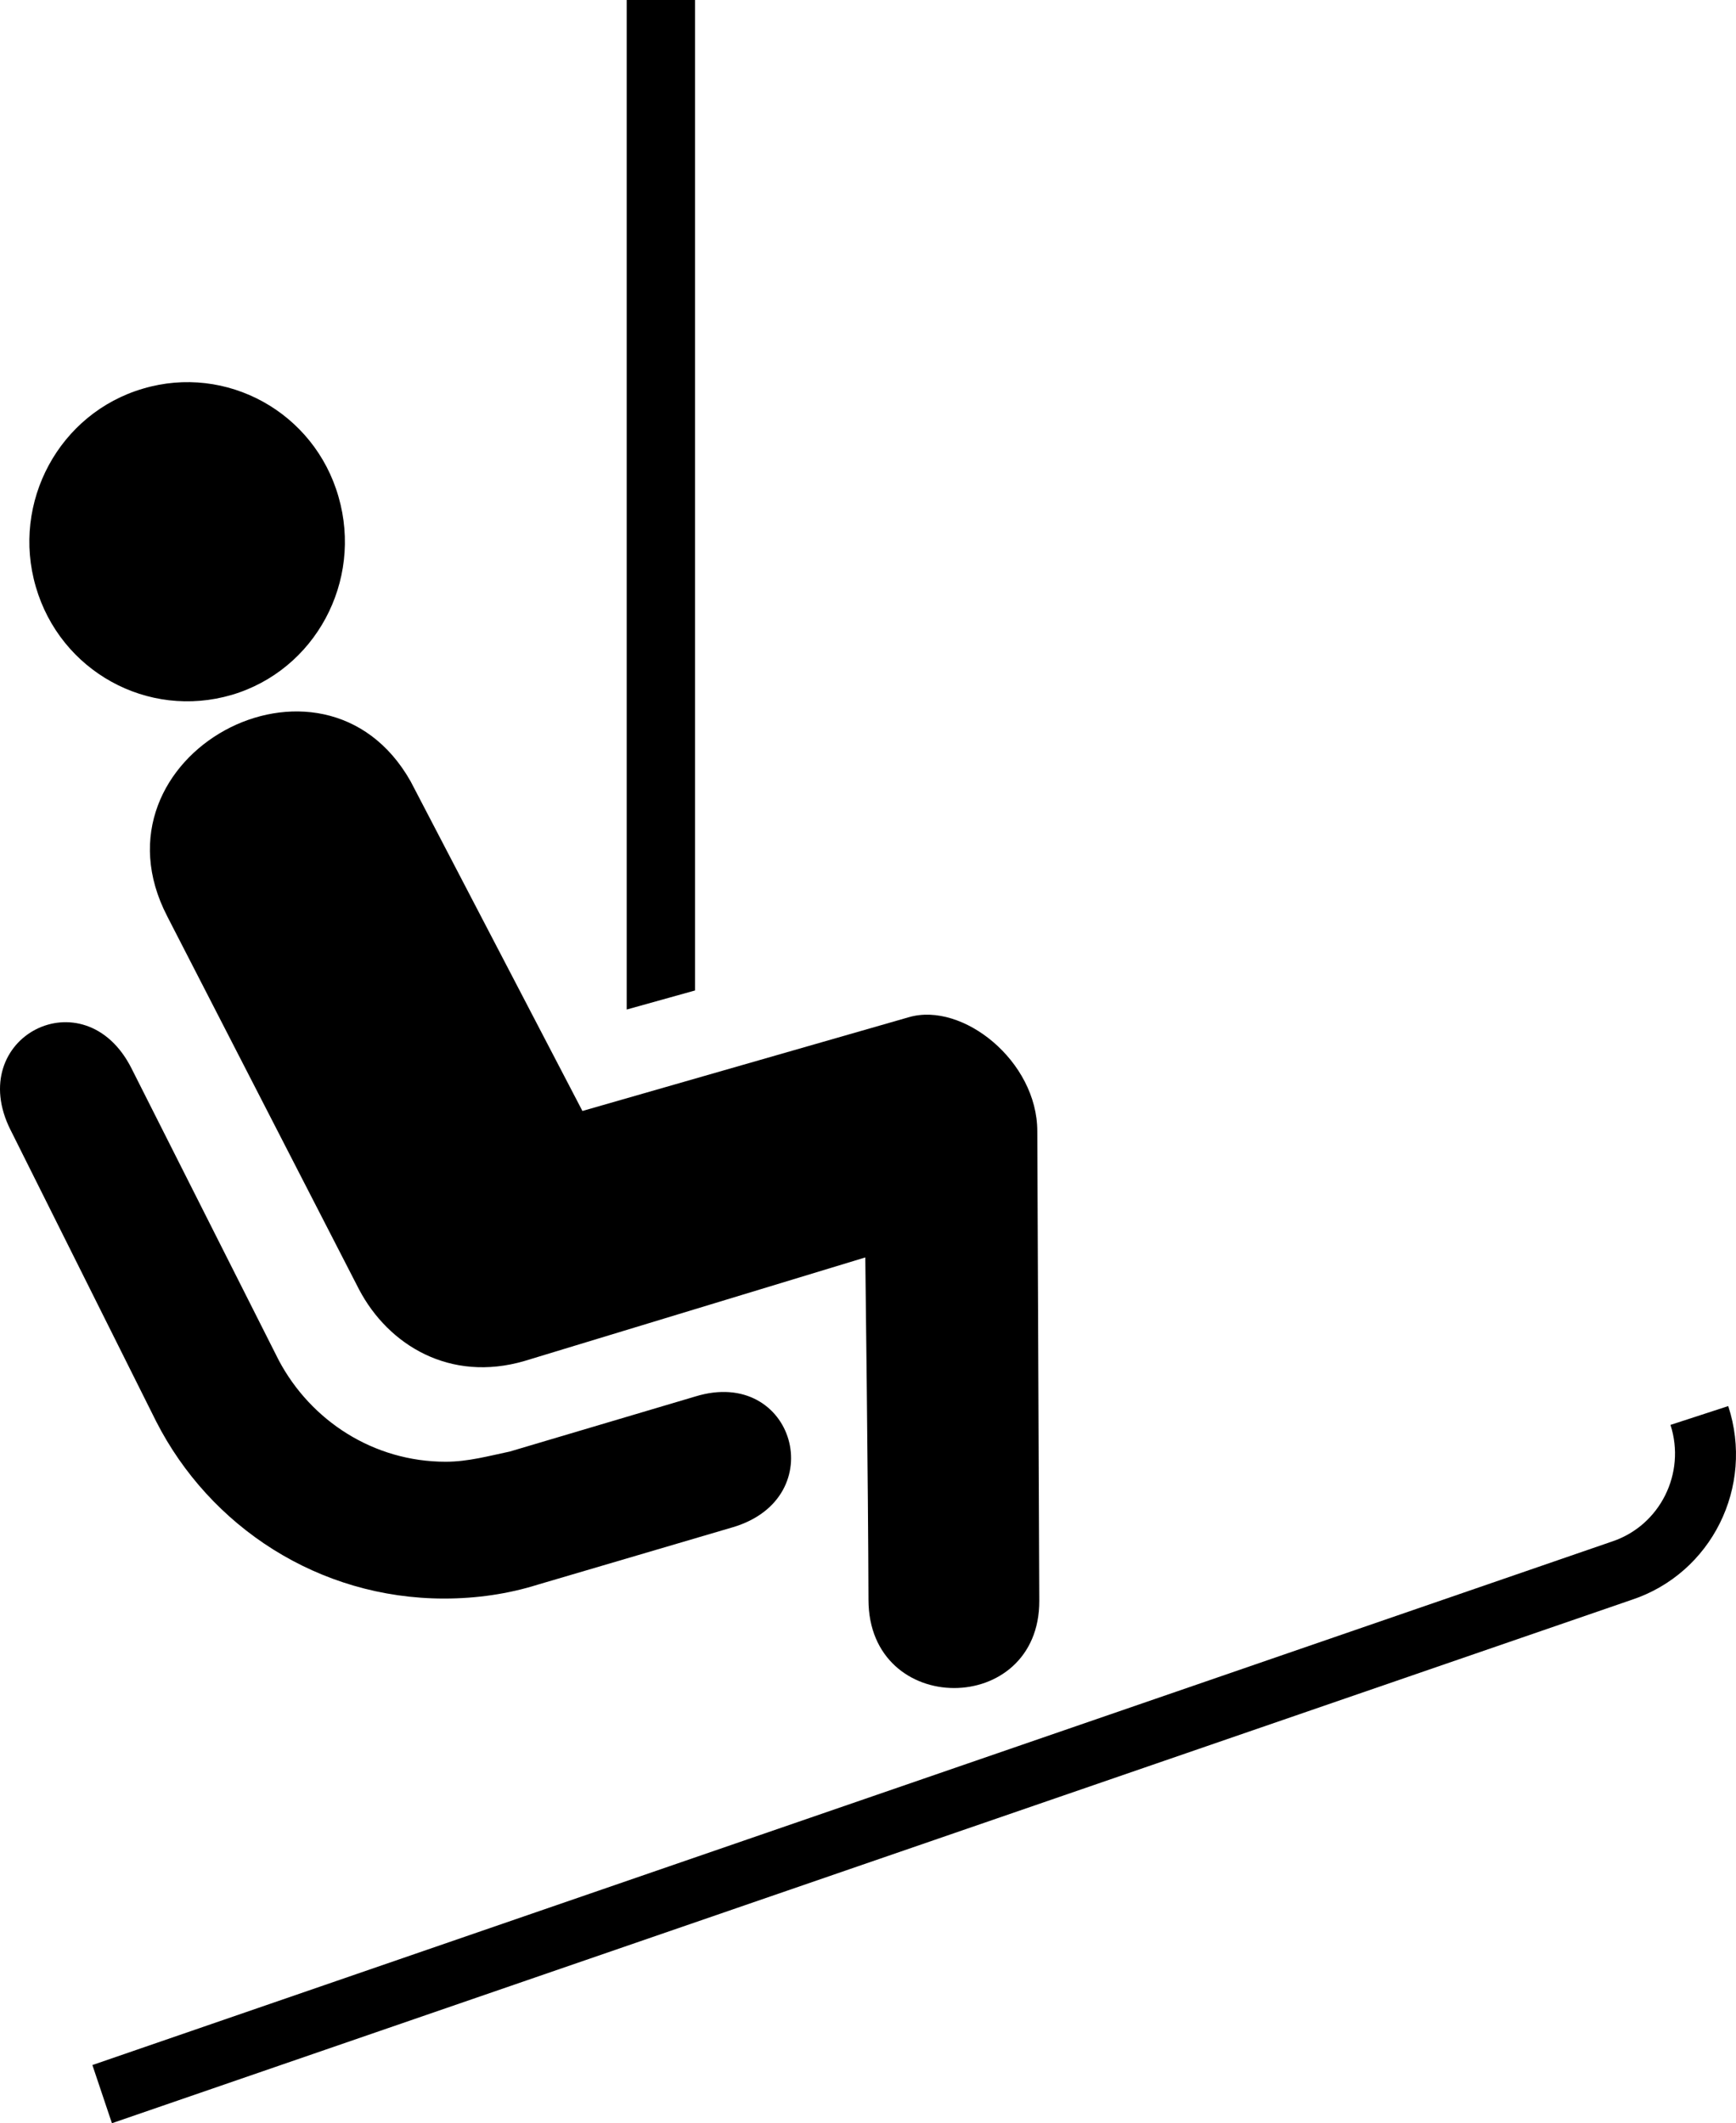 <svg xmlns="http://www.w3.org/2000/svg" version="1" viewBox="0 0 81.771 100"><path d="M76.863 75.347c3.758-1.248 5.786-5.326 4.542-9.123l-2.72.886c.737 2.284-.495 4.73-2.733 5.486L4.352 97.26l.92 2.74 71.59-24.653zM10.92 32.727c3.93-1.165 6.177-5.346 5.025-9.33-1.14-3.986-5.28-6.26-9.208-5.093-3.942 1.155-6.212 5.348-5.05 9.333 1.154 3.973 5.268 6.255 9.232 5.09"/><path d="M7.877 43.155c-3.918-7.56 7.33-13.677 11.467-6.35l8.09 15.52 15.374-4.416c2.536-.74 6.052 2.07 6.052 5.37l.094 22.11c.02 5.48-8.046 5.51-8.046-.05-.012-5.14-.15-16.116-.15-16.116L24.705 64.1c-3.504 1.024-6.41-.744-7.79-3.365l-9.04-17.582z"/><path d="M32.737 46.65V0H29.52v47.547l3.217-.897zM.502 53.232c-2.213-4.39 3.48-7.303 5.693-2.912l6.937 13.75c1.51 2.843 4.46 4.775 7.86 4.775 1.06 0 2.052-.278 3.02-.48l8.748-2.596c4.644-1.42 6.443 4.77 1.762 6.16l-9.208 2.71c-1.372.43-2.857.65-4.39.65-5.924 0-11.042-3.39-13.567-8.34L.502 53.23z"/></svg>